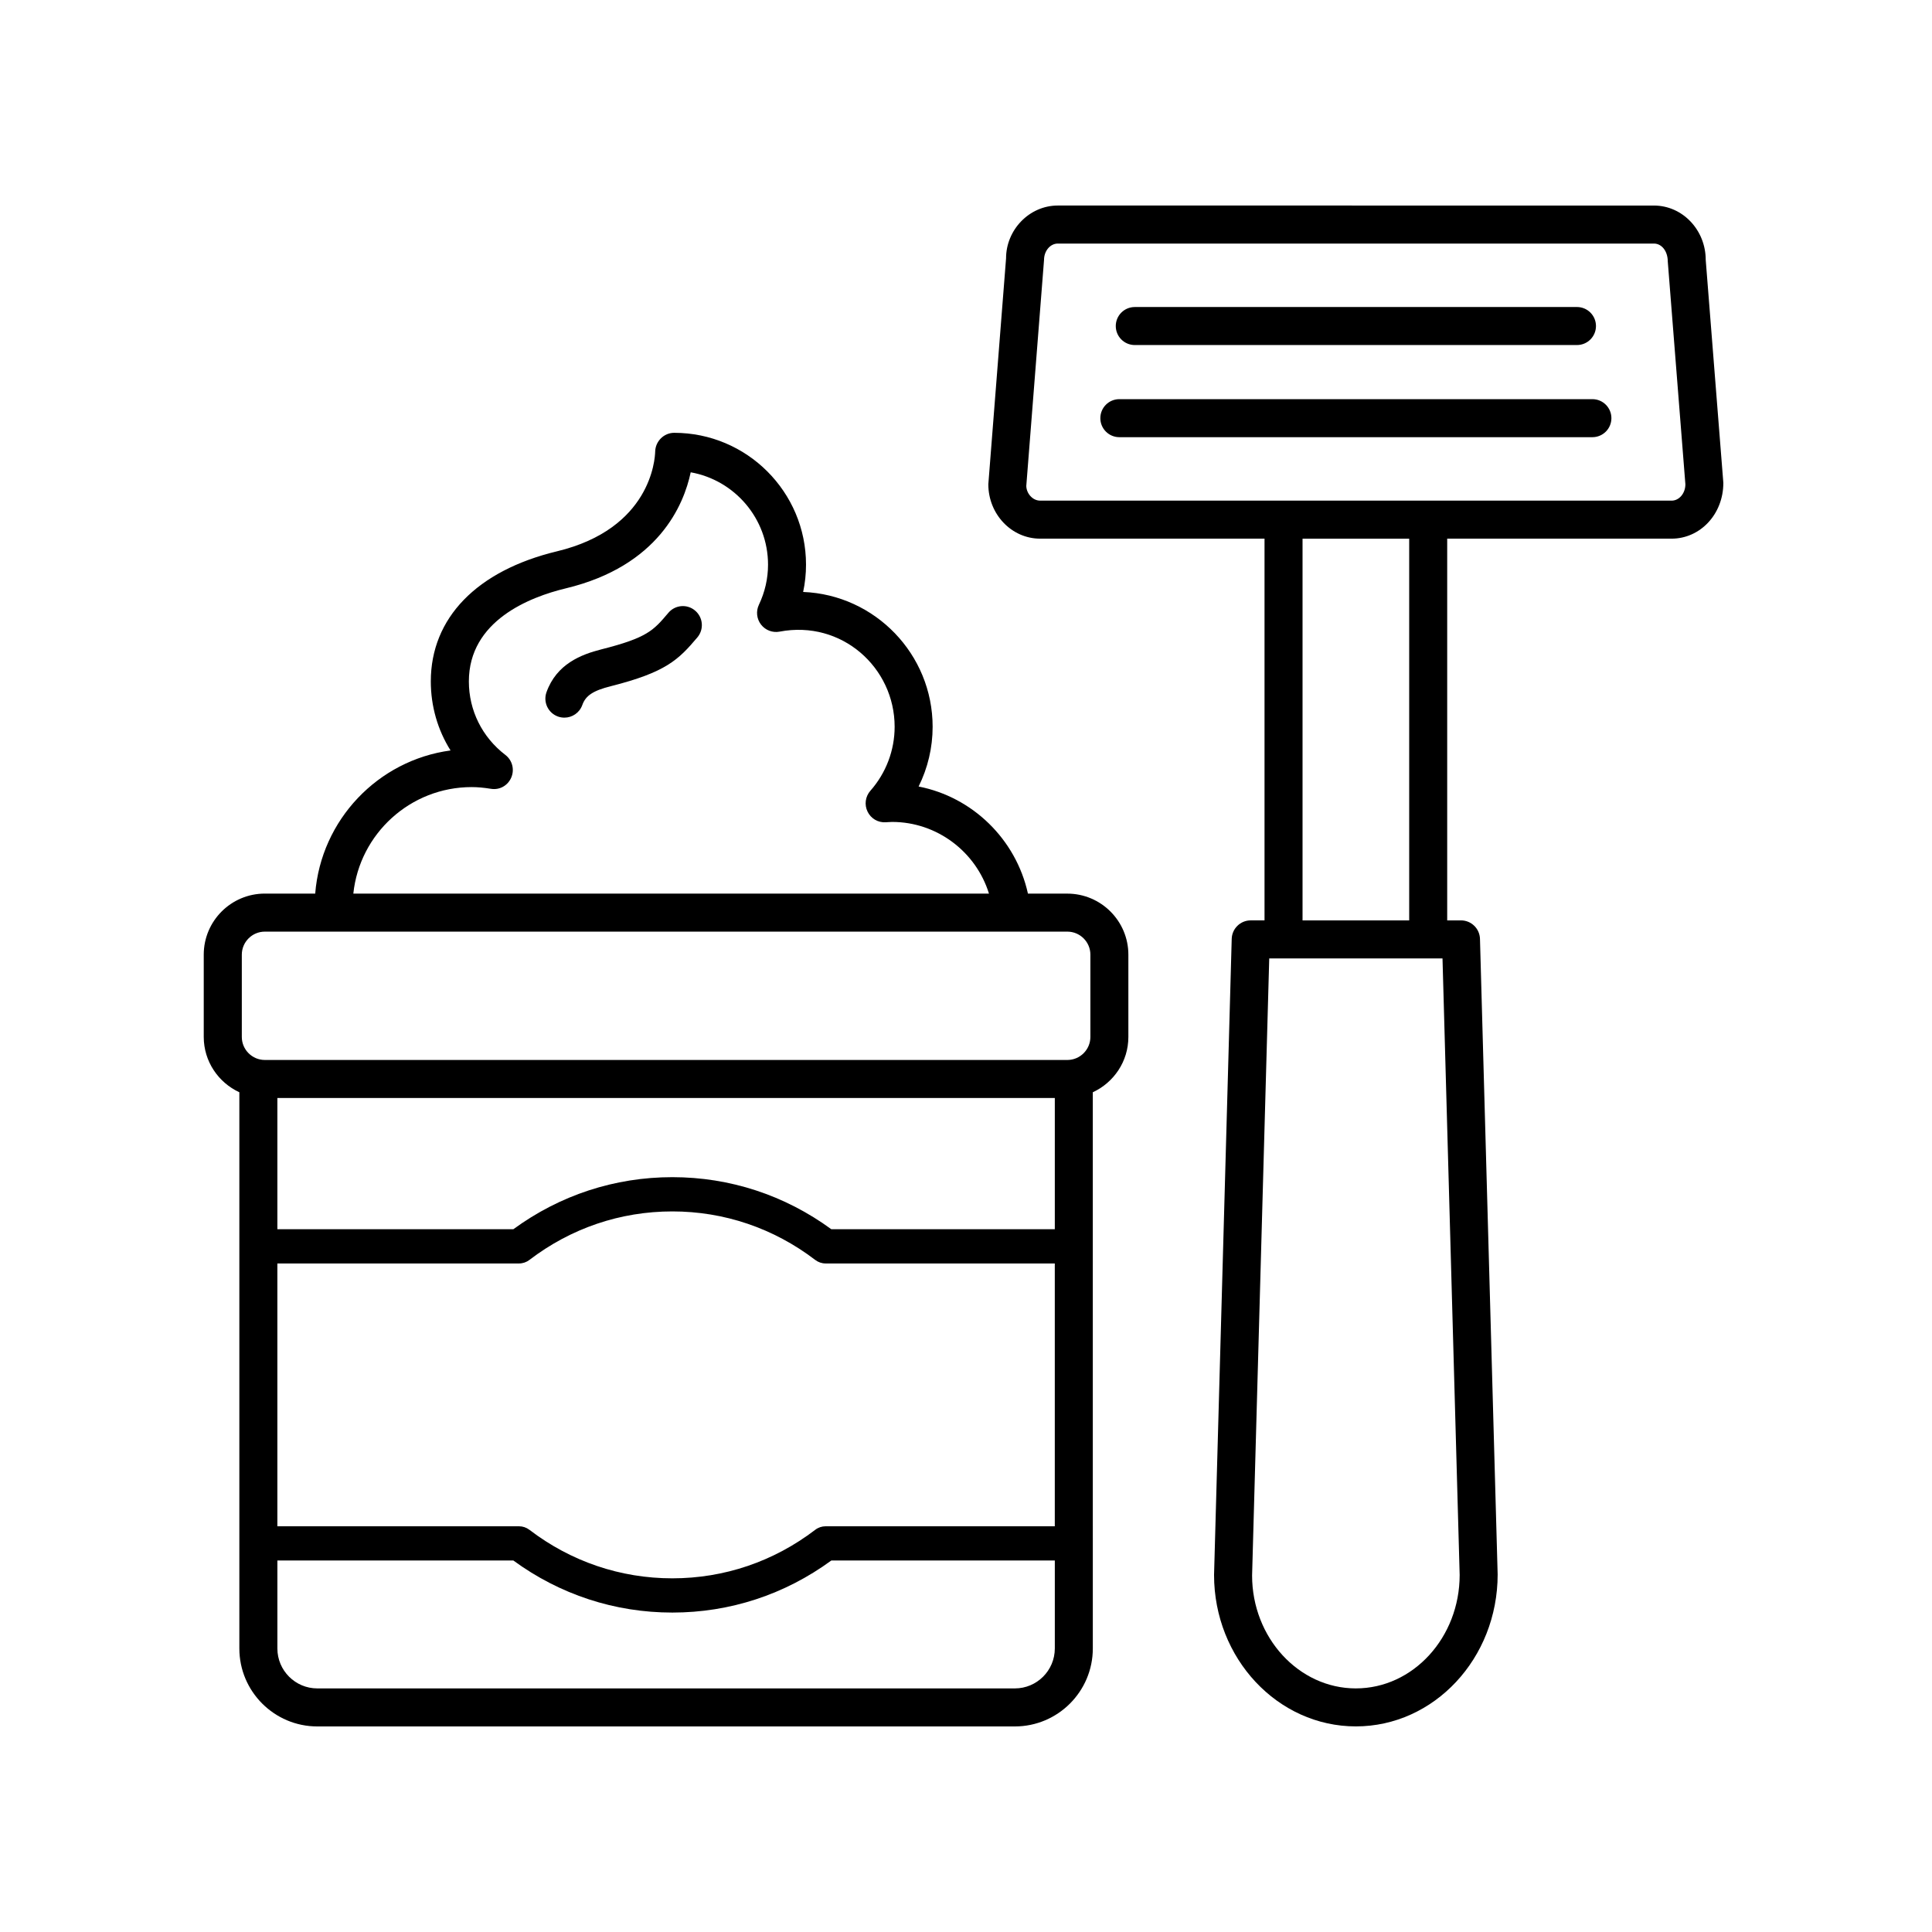 <?xml version="1.0" encoding="UTF-8"?>
<!-- Uploaded to: ICON Repo, www.iconrepo.com, Generator: ICON Repo Mixer Tools -->
<svg fill="#000000" width="800px" height="800px" version="1.1" viewBox="144 144 512 512" xmlns="http://www.w3.org/2000/svg">
 <g>
  <path d="m321.12 306.41c-3.945 4.664-5.574 6.598-17.723 9.668-5.383 1.363-11.902 3.883-14.574 11.375-0.93 2.621 0.434 5.504 3.055 6.441 0.562 0.195 1.133 0.289 1.691 0.289 2.07 0 4.012-1.285 4.746-3.344 0.891-2.5 2.863-3.809 7.547-4.988 14.602-3.695 17.914-6.977 22.945-12.934 1.797-2.125 1.531-5.305-0.594-7.098-2.117-1.812-5.301-1.535-7.094 0.59z"/>
  <path d="m207.43 433.46v147.4c0 11.395 9.27 20.664 20.664 20.664h184.85c11.395 0 20.664-9.27 20.664-20.664l-0.004-147.4c5.547-2.566 9.426-8.152 9.426-14.656v-21.801c0-8.926-7.258-16.184-16.184-16.184h-10.43c-3.18-14.426-14.68-25.59-28.973-28.387 2.426-4.887 3.715-10.297 3.715-15.824 0-19.238-15.266-34.973-34.316-35.734 0.508-2.371 0.762-4.789 0.762-7.238 0-19.262-15.672-34.934-34.934-34.934-2.734 0-4.973 2.238-5.039 4.973-0.051 2.078-1.199 20.461-26.035 26.434-21.246 5.117-33.426 17.684-33.426 34.469 0 6.602 1.84 12.895 5.231 18.301-19.234 2.594-34.32 18.391-35.867 37.934h-13.355c-8.926 0-16.184 7.258-16.184 16.184v21.801c0.008 6.512 3.887 12.094 9.434 14.664zm10.074 45.371h64.039c0.992 0 1.965-0.328 2.754-0.934 11.012-8.414 24.109-12.859 37.875-12.859 13.762 0 26.859 4.449 37.871 12.859 0.793 0.605 1.762 0.934 2.754 0.934h60.734v69.648h-60.734c-0.992 0-1.965 0.328-2.754 0.934-11.012 8.414-24.109 12.859-37.871 12.859-13.766 0-26.863-4.449-37.875-12.859-0.793-0.605-1.762-0.934-2.754-0.934h-64.039zm206.03-9.074h-59.227c-12.344-9.027-26.879-13.797-42.129-13.797-15.258 0-29.789 4.766-42.137 13.797h-62.535v-34.773h206.03zm-10.59 121.69h-184.85c-5.84 0-10.586-4.746-10.586-10.586v-23.312h62.535c12.344 9.027 26.879 13.797 42.137 13.797 15.254 0 29.785-4.766 42.129-13.797h59.227v23.312c-0.004 5.84-4.754 10.586-10.594 10.586zm-143.94-238.86c1.539 0 3.148 0.145 5.062 0.449 2.348 0.402 4.523-0.867 5.426-2.988 0.91-2.121 0.266-4.59-1.57-5.988-6.144-4.699-9.668-11.797-9.668-19.477 0-16.078 16.109-22.363 25.711-24.668 24.574-5.918 31.262-22.145 33.078-30.75 11.633 2.066 20.492 12.254 20.492 24.473 0 3.676-0.816 7.258-2.422 10.641-0.812 1.711-0.594 3.738 0.566 5.238 1.16 1.504 3.074 2.231 4.93 1.871 16.43-3.121 30.48 9.5 30.48 25.219 0 6.223-2.281 12.246-6.426 16.949-1.348 1.531-1.645 3.715-0.746 5.543 0.891 1.824 2.746 2.938 4.832 2.812 0.012 0 0.508-0.035 0.516-0.035 0.379-0.023 0.758-0.055 1.141-0.055 11.914 0 22.258 7.922 25.68 18.992l-168.45 0.004c1.66-15.84 15.09-28.23 31.363-28.23zm-60.922 44.41c0-3.367 2.742-6.106 6.106-6.106h212.67c3.367 0 6.106 2.742 6.106 6.106v21.801c0 3.367-2.742 6.106-6.106 6.106h-212.67c-3.367 0-6.106-2.742-6.106-6.106z"/>
  <path d="m586.99 286.75c7.566 0 13.727-6.465 13.711-14.805l-4.668-59.059c0-7.949-6.16-14.414-13.727-14.414l-157.98-0.004c-7.566 0-13.727 6.465-13.711 14.023l-4.699 59.848c0 7.945 6.16 14.41 13.727 14.41h59.469v101.16h-3.656c-2.727 0-4.961 2.168-5.039 4.898l-4.68 168.57c0 22.129 16.855 40.137 37.578 40.137s37.578-18.008 37.578-40.273l-4.684-168.43c-0.078-2.731-2.312-4.898-5.039-4.898h-3.648v-101.16zm-171.01-14.016 4.699-59.848c0-2.391 1.637-4.34 3.652-4.34h157.98c2.012 0 3.652 1.949 3.664 4.734l4.668 59.059c0 2.391-1.637 4.336-3.652 4.336l-167.35-0.004c-2.012 0-3.652-1.941-3.664-3.938zm87.34 318.71c-15.164 0-27.504-13.484-27.504-29.922l4.543-163.53h45.918l4.547 163.39c-0.004 16.574-12.344 30.059-27.504 30.059zm14.129-203.53h-28.262v-101.16h28.262z"/>
  <path d="m444.73 235.44h117.18c2.785 0 5.039-2.254 5.039-5.039 0-2.785-2.254-5.039-5.039-5.039l-117.18 0.004c-2.785 0-5.039 2.254-5.039 5.039 0 2.781 2.254 5.035 5.039 5.035z"/>
  <path d="m566 249.78h-125.36c-2.785 0-5.039 2.254-5.039 5.039 0 2.785 2.254 5.039 5.039 5.039h125.36c2.785 0 5.039-2.254 5.039-5.039 0-2.785-2.254-5.039-5.039-5.039z"/>
 </g>
</svg>